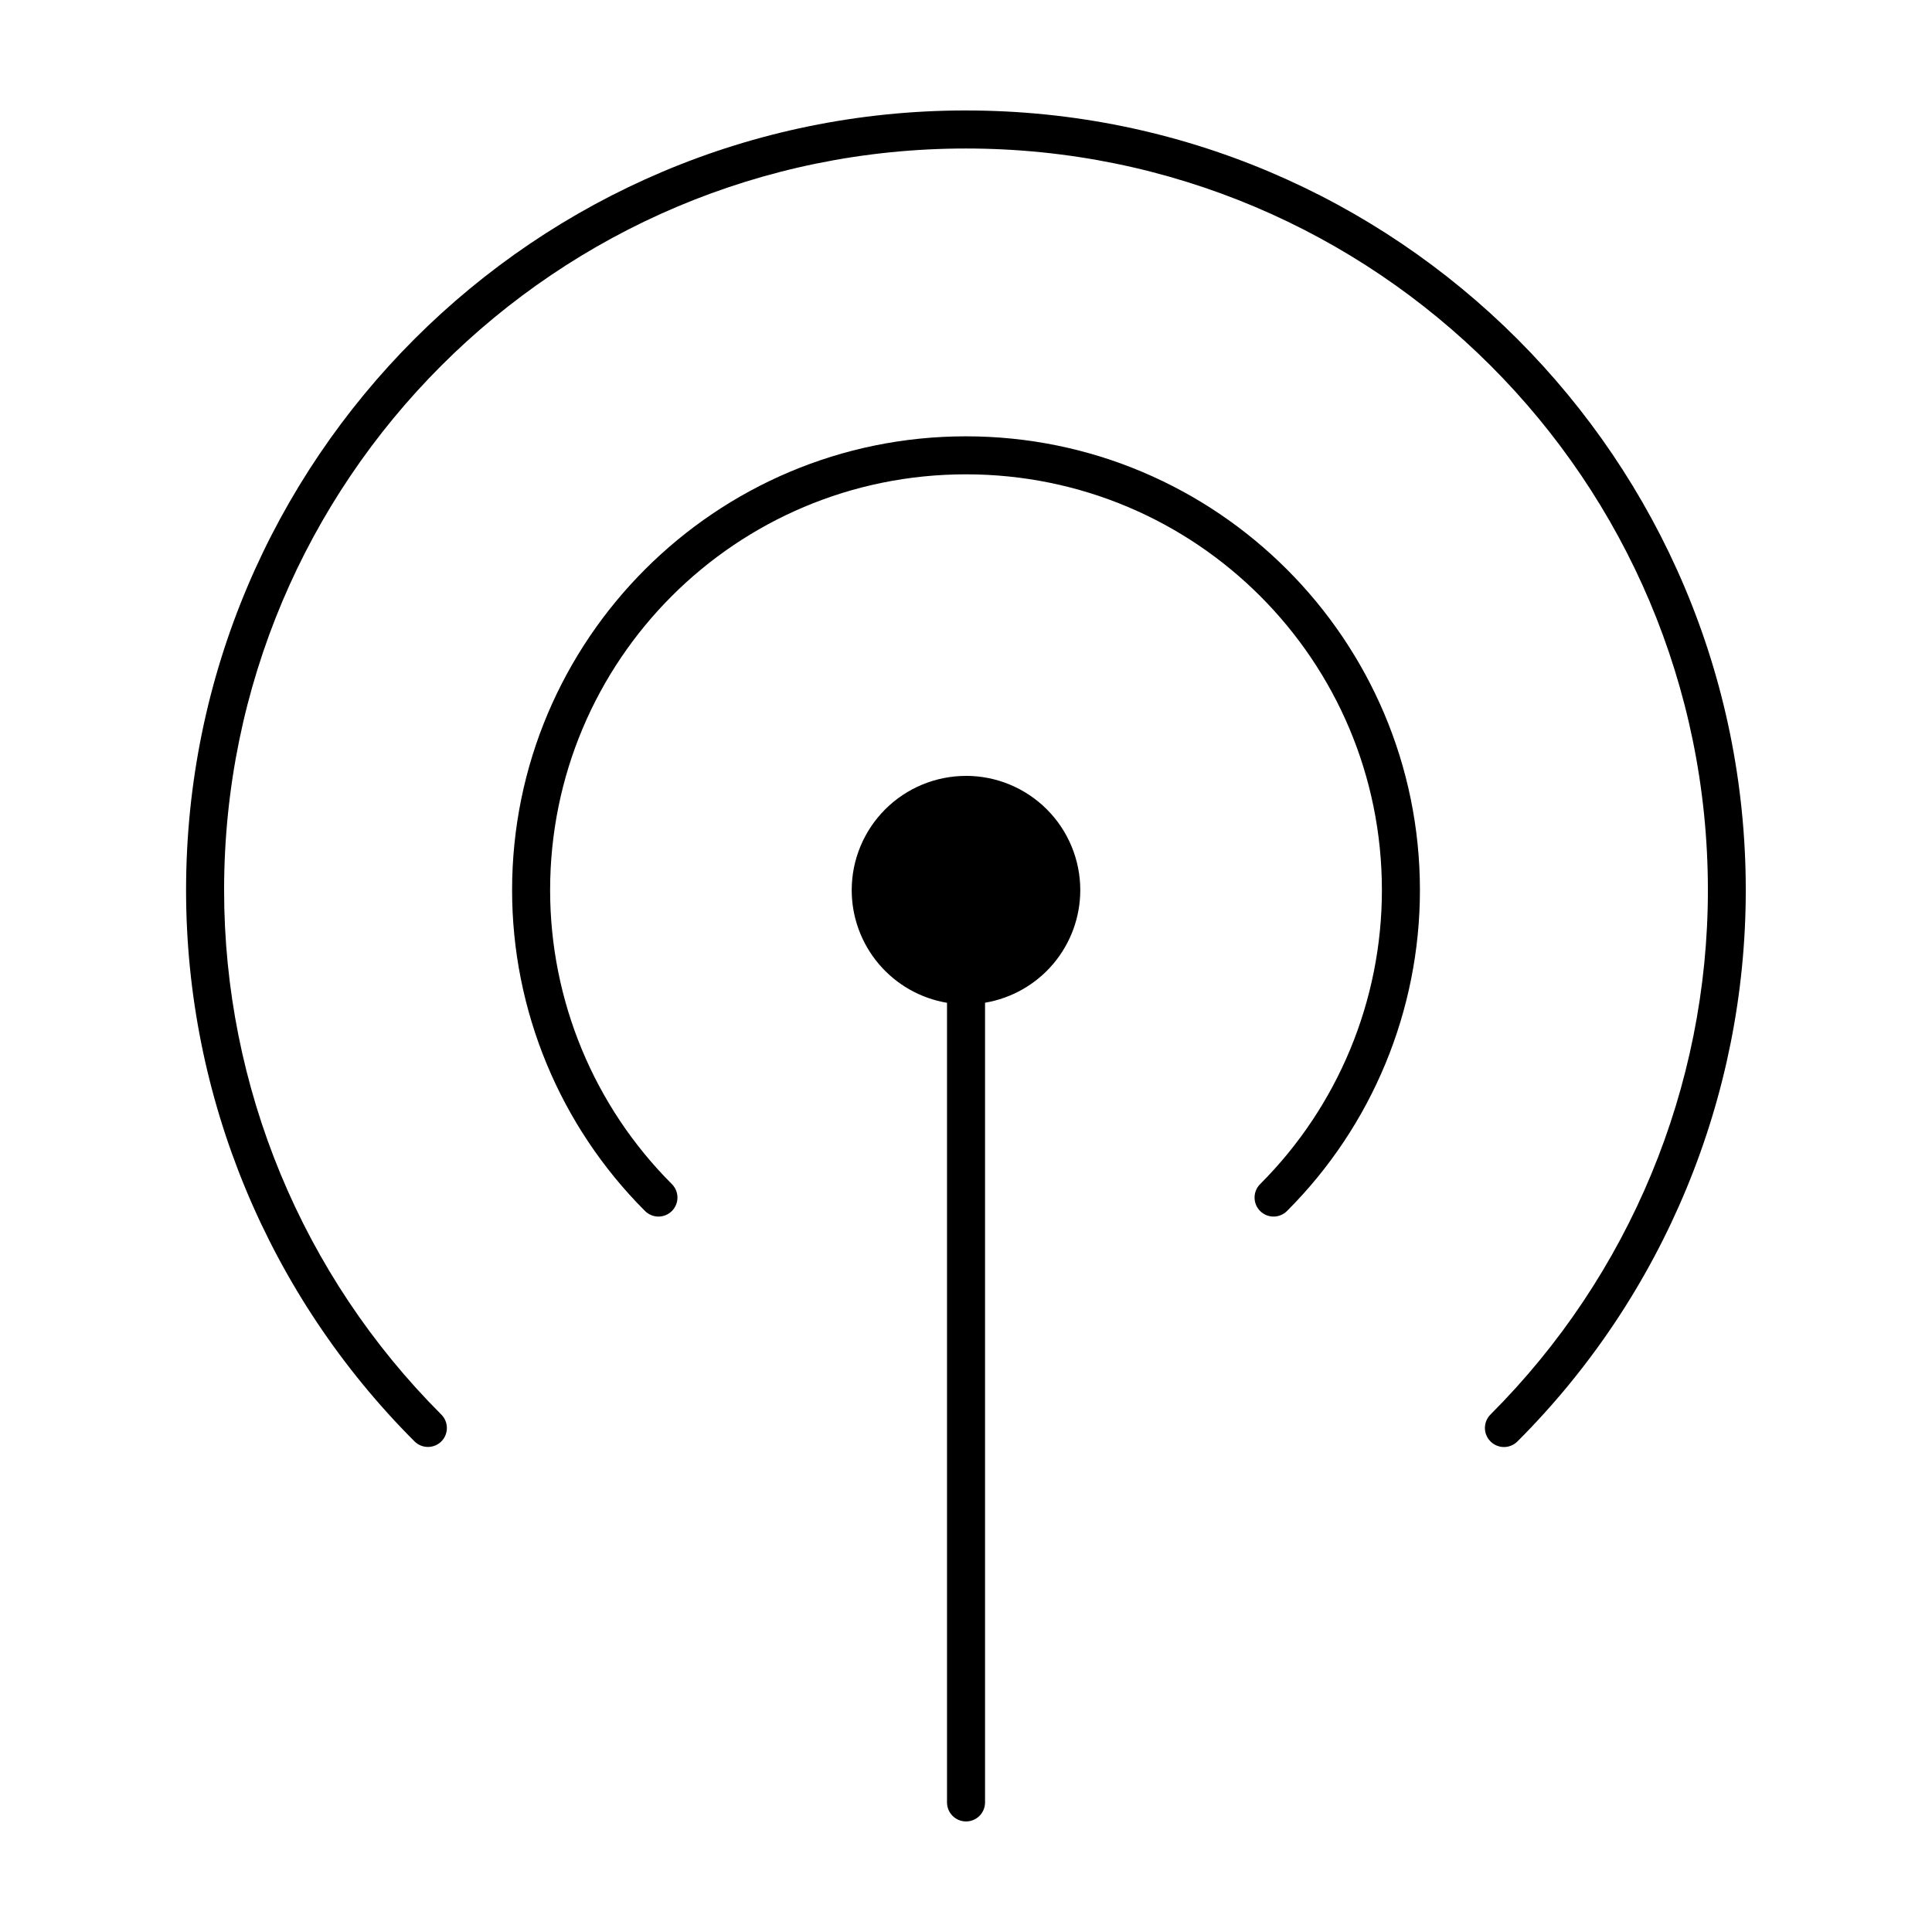 <?xml version="1.0" encoding="UTF-8"?>
<!-- The Best Svg Icon site in the world: iconSvg.co, Visit us! https://iconsvg.co -->
<svg fill="#000000" width="800px" height="800px" version="1.1" viewBox="144 144 512 512" xmlns="http://www.w3.org/2000/svg">
 <g>
  <path d="m400 349.62c-8.035 0-15.738 3.191-21.418 8.867-5.68 5.68-8.871 13.379-8.871 21.41 0 7.16 2.539 14.086 7.164 19.551 4.621 5.465 11.035 9.117 18.094 10.305v211.93c0.012 2.769 2.254 5.008 5.019 5.019 1.336 0.004 2.621-0.52 3.57-1.461 0.945-0.941 1.484-2.223 1.488-3.559v-211.95c7.055-1.191 13.461-4.84 18.082-10.305 4.617-5.461 7.156-12.383 7.156-19.539 0-8.031-3.191-15.73-8.871-21.41-5.68-5.676-13.383-8.867-21.414-8.867z"/>
  <path d="m399.98 259.63c-66.379 0-120.27 53.914-120.27 120.27 0 31.895 12.66 62.465 35.219 85.02 0.945 0.949 2.231 1.484 3.57 1.484s2.625-0.535 3.57-1.484c1.953-1.965 1.953-5.141 0-7.106-20.672-20.664-32.281-48.688-32.281-77.914 0-60.914 49.262-110.2 110.2-110.2s110.23 49.285 110.23 110.2c0 29.223-11.613 57.25-32.281 77.914-1.953 1.965-1.953 5.141 0 7.106 0.945 0.949 2.231 1.484 3.57 1.484 1.34 0 2.625-0.535 3.57-1.484 22.559-22.551 35.219-53.125 35.219-85.02 0-66.359-53.934-120.27-120.31-120.27z"/>
  <path d="m399.98 173.27c-114.08 0-206.67 92.582-206.67 206.63 0 54.797 21.785 107.34 60.547 146.09 1.965 1.953 5.141 1.953 7.106 0 1.953-1.965 1.953-5.137 0-7.106-36.875-36.855-57.574-86.852-57.574-138.98 0-108.6 87.953-196.55 196.59-196.55 108.64 0 196.63 87.949 196.63 196.55 0 52.125-20.738 102.09-57.609 138.95-0.949 0.945-1.484 2.231-1.484 3.57 0 1.34 0.535 2.625 1.484 3.57 0.945 0.949 2.231 1.484 3.57 1.484 1.34 0 2.625-0.535 3.57-1.484 38.758-38.746 60.508-91.289 60.508-146.09 0-114.05-92.586-206.63-206.67-206.63z"/>
 </g>
</svg>